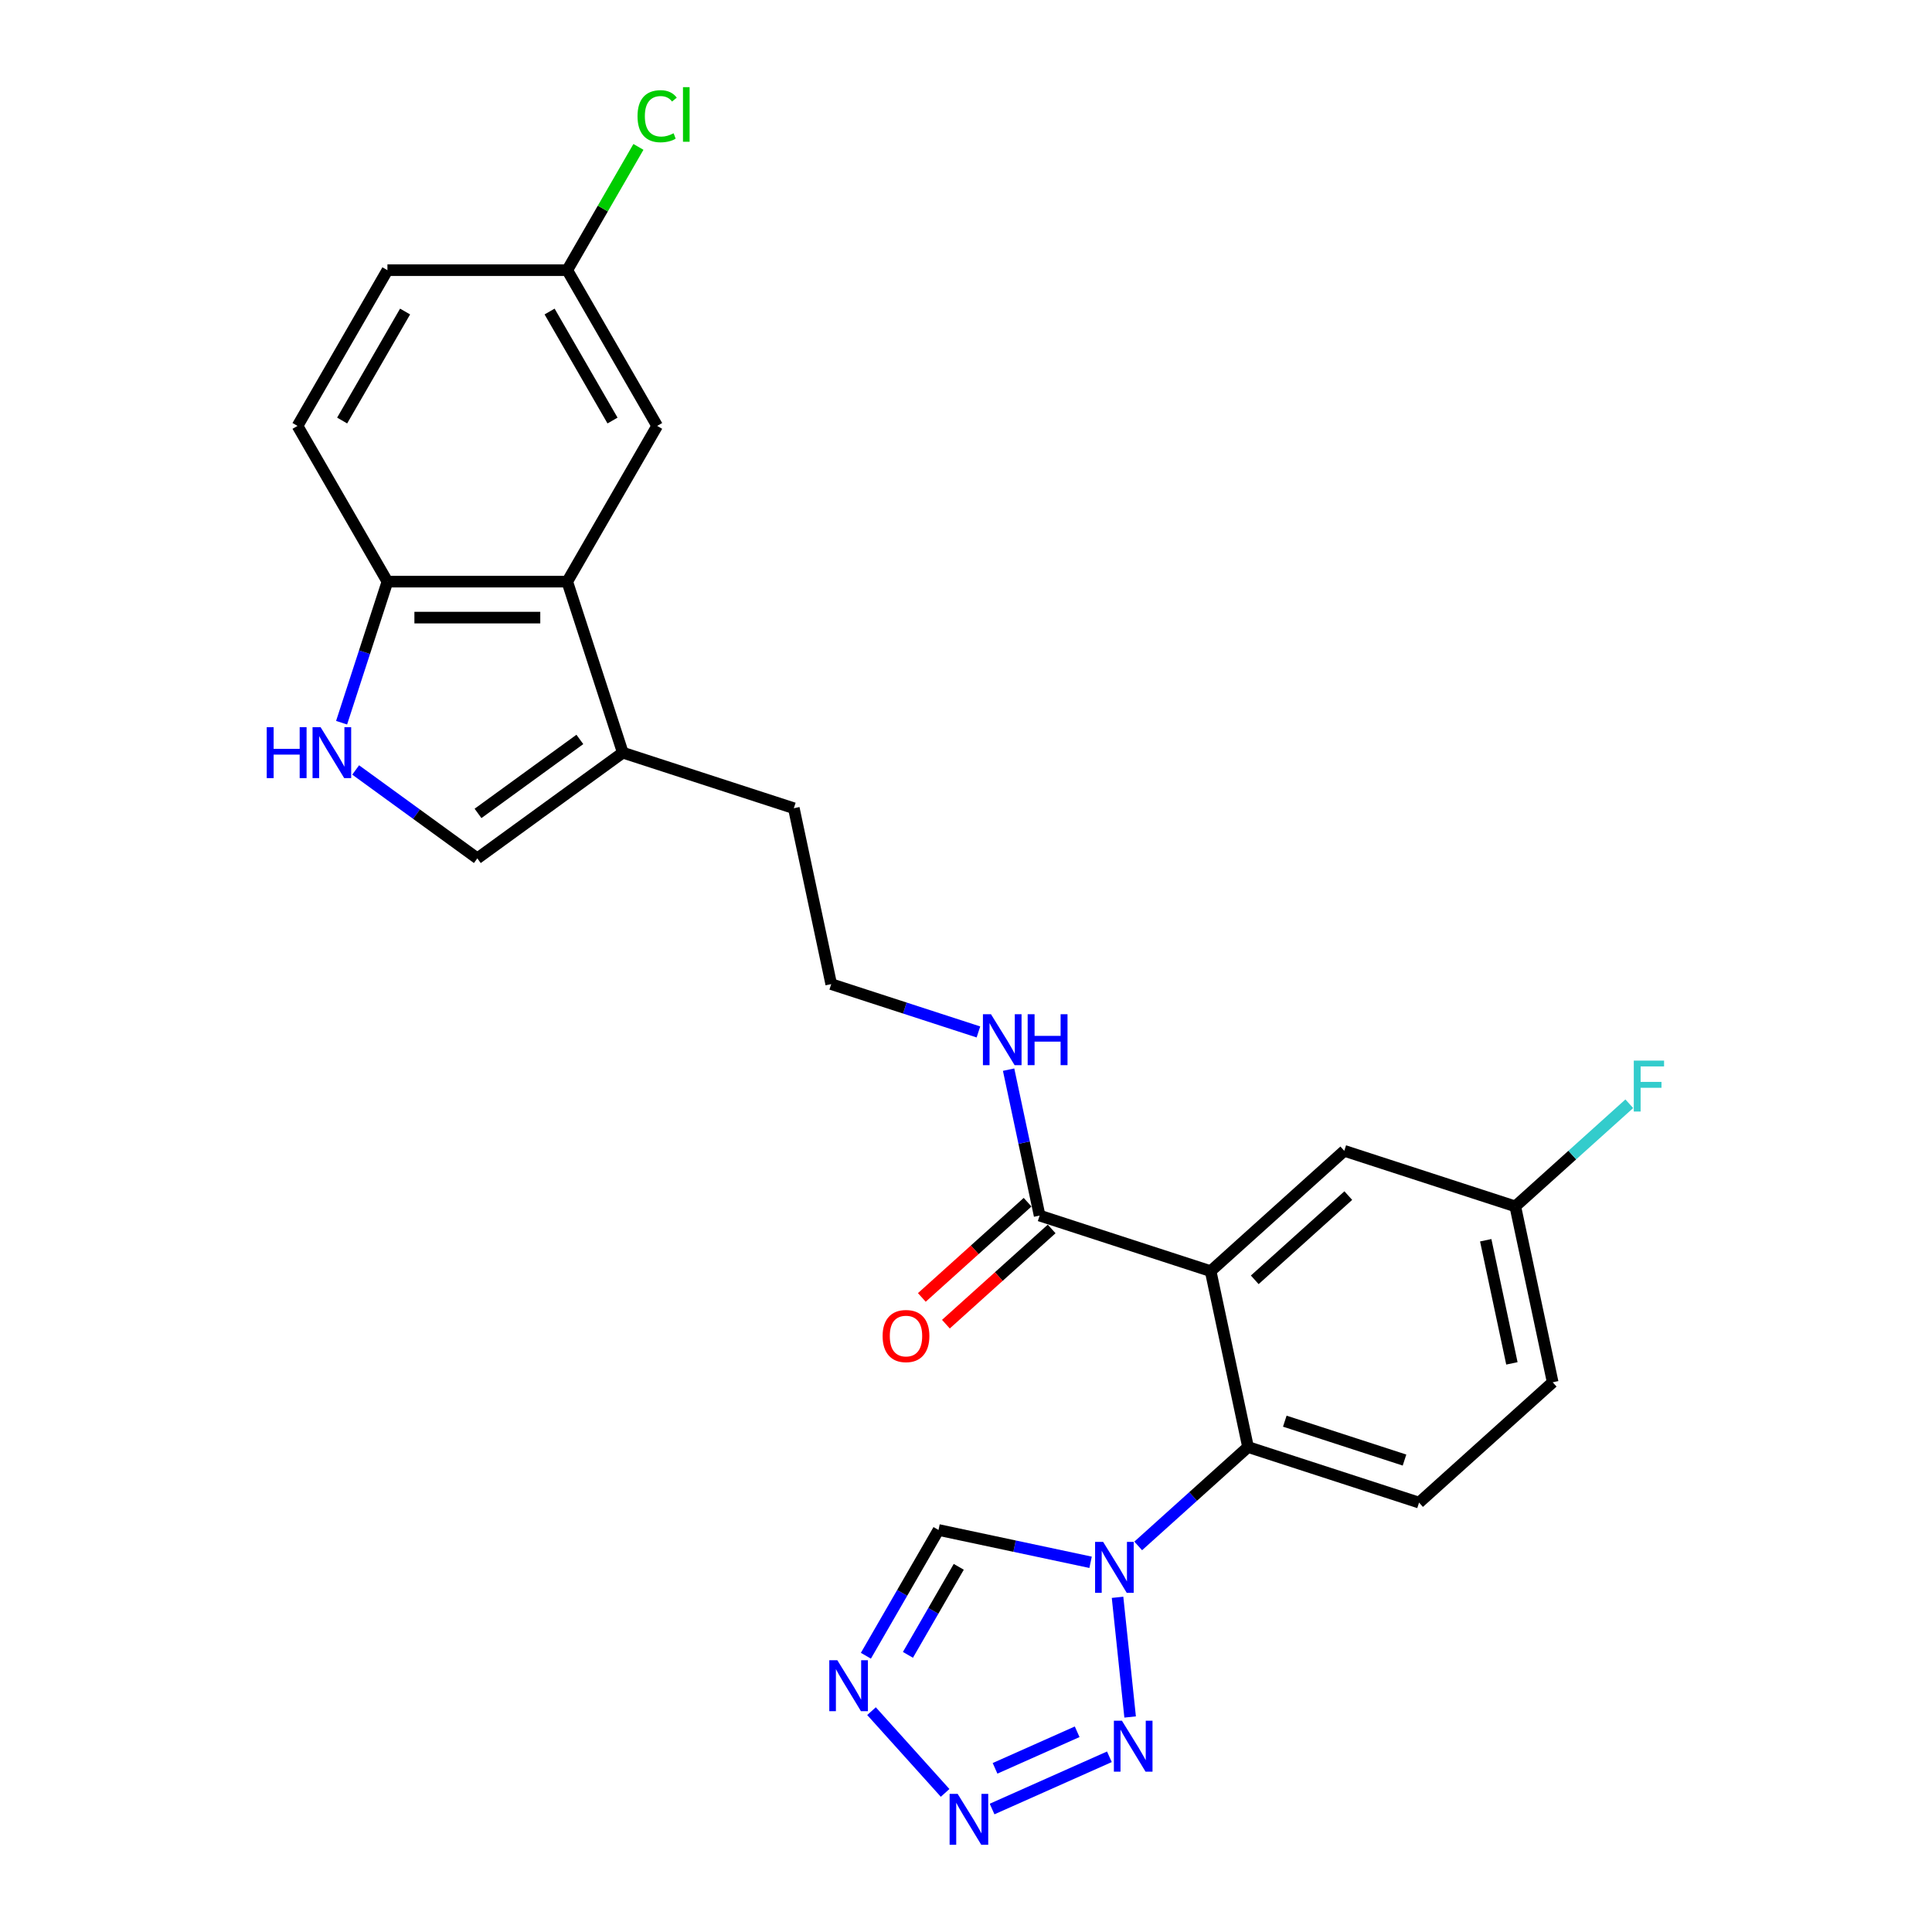 <?xml version='1.0' encoding='iso-8859-1'?>
<svg version='1.1' baseProfile='full'
              xmlns='http://www.w3.org/2000/svg'
                      xmlns:rdkit='http://www.rdkit.org/xml'
                      xmlns:xlink='http://www.w3.org/1999/xlink'
                  xml:space='preserve'
width='1000px' height='1000px' viewBox='0 0 1000 1000'>
<!-- END OF HEADER -->
<rect style='opacity:1.0;fill:#FFFFFF;stroke:none' width='1000' height='1000' x='0' y='0'> </rect>
<path class='bond-3' d='M 626.627,657.943 L 645.978,748.983' style='fill:none;fill-rule:evenodd;stroke:#000000;stroke-width:6px;stroke-linecap:butt;stroke-linejoin:miter;stroke-opacity:1' />
<path class='bond-7' d='M 626.627,657.943 L 538.108,629.181' style='fill:none;fill-rule:evenodd;stroke:#000000;stroke-width:6px;stroke-linecap:butt;stroke-linejoin:miter;stroke-opacity:1' />
<path class='bond-13' d='M 626.627,657.943 L 695.795,595.664' style='fill:none;fill-rule:evenodd;stroke:#000000;stroke-width:6px;stroke-linecap:butt;stroke-linejoin:miter;stroke-opacity:1' />
<path class='bond-13' d='M 649.458,662.434 L 697.876,618.839' style='fill:none;fill-rule:evenodd;stroke:#000000;stroke-width:6px;stroke-linecap:butt;stroke-linejoin:miter;stroke-opacity:1' />
<path class='bond-0' d='M 589.134,800.166 L 617.556,774.575' style='fill:none;fill-rule:evenodd;stroke:#0000FF;stroke-width:6px;stroke-linecap:butt;stroke-linejoin:miter;stroke-opacity:1' />
<path class='bond-0' d='M 617.556,774.575 L 645.978,748.983' style='fill:none;fill-rule:evenodd;stroke:#000000;stroke-width:6px;stroke-linecap:butt;stroke-linejoin:miter;stroke-opacity:1' />
<path class='bond-1' d='M 578.44,826.768 L 584.951,888.71' style='fill:none;fill-rule:evenodd;stroke:#0000FF;stroke-width:6px;stroke-linecap:butt;stroke-linejoin:miter;stroke-opacity:1' />
<path class='bond-5' d='M 564.488,808.643 L 525.129,800.277' style='fill:none;fill-rule:evenodd;stroke:#0000FF;stroke-width:6px;stroke-linecap:butt;stroke-linejoin:miter;stroke-opacity:1' />
<path class='bond-5' d='M 525.129,800.277 L 485.77,791.911' style='fill:none;fill-rule:evenodd;stroke:#000000;stroke-width:6px;stroke-linecap:butt;stroke-linejoin:miter;stroke-opacity:1' />
<path class='bond-2' d='M 574.217,909.313 L 513.498,936.347' style='fill:none;fill-rule:evenodd;stroke:#0000FF;stroke-width:6px;stroke-linecap:butt;stroke-linejoin:miter;stroke-opacity:1' />
<path class='bond-2' d='M 557.537,896.363 L 515.034,915.286' style='fill:none;fill-rule:evenodd;stroke:#0000FF;stroke-width:6px;stroke-linecap:butt;stroke-linejoin:miter;stroke-opacity:1' />
<path class='bond-27' d='M 489.189,927.997 L 451.095,885.69' style='fill:none;fill-rule:evenodd;stroke:#0000FF;stroke-width:6px;stroke-linecap:butt;stroke-linejoin:miter;stroke-opacity:1' />
<path class='bond-12' d='M 645.978,748.983 L 734.498,777.745' style='fill:none;fill-rule:evenodd;stroke:#000000;stroke-width:6px;stroke-linecap:butt;stroke-linejoin:miter;stroke-opacity:1' />
<path class='bond-12' d='M 665.009,735.594 L 726.972,755.727' style='fill:none;fill-rule:evenodd;stroke:#000000;stroke-width:6px;stroke-linecap:butt;stroke-linejoin:miter;stroke-opacity:1' />
<path class='bond-4' d='M 448.185,857.009 L 466.978,824.46' style='fill:none;fill-rule:evenodd;stroke:#0000FF;stroke-width:6px;stroke-linecap:butt;stroke-linejoin:miter;stroke-opacity:1' />
<path class='bond-4' d='M 466.978,824.46 L 485.77,791.911' style='fill:none;fill-rule:evenodd;stroke:#000000;stroke-width:6px;stroke-linecap:butt;stroke-linejoin:miter;stroke-opacity:1' />
<path class='bond-4' d='M 469.944,856.552 L 483.099,833.768' style='fill:none;fill-rule:evenodd;stroke:#0000FF;stroke-width:6px;stroke-linecap:butt;stroke-linejoin:miter;stroke-opacity:1' />
<path class='bond-4' d='M 483.099,833.768 L 496.253,810.983' style='fill:none;fill-rule:evenodd;stroke:#000000;stroke-width:6px;stroke-linecap:butt;stroke-linejoin:miter;stroke-opacity:1' />
<path class='bond-6' d='M 184.093,398.53 L 215.581,421.407' style='fill:none;fill-rule:evenodd;stroke:#0000FF;stroke-width:6px;stroke-linecap:butt;stroke-linejoin:miter;stroke-opacity:1' />
<path class='bond-6' d='M 215.581,421.407 L 247.069,444.284' style='fill:none;fill-rule:evenodd;stroke:#000000;stroke-width:6px;stroke-linecap:butt;stroke-linejoin:miter;stroke-opacity:1' />
<path class='bond-28' d='M 176.808,374.07 L 188.67,337.564' style='fill:none;fill-rule:evenodd;stroke:#0000FF;stroke-width:6px;stroke-linecap:butt;stroke-linejoin:miter;stroke-opacity:1' />
<path class='bond-28' d='M 188.67,337.564 L 200.531,301.058' style='fill:none;fill-rule:evenodd;stroke:#000000;stroke-width:6px;stroke-linecap:butt;stroke-linejoin:miter;stroke-opacity:1' />
<path class='bond-15' d='M 531.88,622.264 L 504.51,646.909' style='fill:none;fill-rule:evenodd;stroke:#000000;stroke-width:6px;stroke-linecap:butt;stroke-linejoin:miter;stroke-opacity:1' />
<path class='bond-15' d='M 504.51,646.909 L 477.139,671.553' style='fill:none;fill-rule:evenodd;stroke:#FF0000;stroke-width:6px;stroke-linecap:butt;stroke-linejoin:miter;stroke-opacity:1' />
<path class='bond-15' d='M 544.336,636.098 L 516.965,660.742' style='fill:none;fill-rule:evenodd;stroke:#000000;stroke-width:6px;stroke-linecap:butt;stroke-linejoin:miter;stroke-opacity:1' />
<path class='bond-15' d='M 516.965,660.742 L 489.595,685.387' style='fill:none;fill-rule:evenodd;stroke:#FF0000;stroke-width:6px;stroke-linecap:butt;stroke-linejoin:miter;stroke-opacity:1' />
<path class='bond-16' d='M 538.108,629.181 L 530.08,591.414' style='fill:none;fill-rule:evenodd;stroke:#000000;stroke-width:6px;stroke-linecap:butt;stroke-linejoin:miter;stroke-opacity:1' />
<path class='bond-16' d='M 530.08,591.414 L 522.053,553.647' style='fill:none;fill-rule:evenodd;stroke:#0000FF;stroke-width:6px;stroke-linecap:butt;stroke-linejoin:miter;stroke-opacity:1' />
<path class='bond-8' d='M 293.606,301.058 L 322.367,389.577' style='fill:none;fill-rule:evenodd;stroke:#000000;stroke-width:6px;stroke-linecap:butt;stroke-linejoin:miter;stroke-opacity:1' />
<path class='bond-11' d='M 293.606,301.058 L 200.531,301.058' style='fill:none;fill-rule:evenodd;stroke:#000000;stroke-width:6px;stroke-linecap:butt;stroke-linejoin:miter;stroke-opacity:1' />
<path class='bond-11' d='M 279.645,319.672 L 214.493,319.672' style='fill:none;fill-rule:evenodd;stroke:#000000;stroke-width:6px;stroke-linecap:butt;stroke-linejoin:miter;stroke-opacity:1' />
<path class='bond-14' d='M 293.606,301.058 L 340.143,220.453' style='fill:none;fill-rule:evenodd;stroke:#000000;stroke-width:6px;stroke-linecap:butt;stroke-linejoin:miter;stroke-opacity:1' />
<path class='bond-9' d='M 247.069,444.284 L 322.367,389.577' style='fill:none;fill-rule:evenodd;stroke:#000000;stroke-width:6px;stroke-linecap:butt;stroke-linejoin:miter;stroke-opacity:1' />
<path class='bond-9' d='M 247.422,421.019 L 300.131,382.723' style='fill:none;fill-rule:evenodd;stroke:#000000;stroke-width:6px;stroke-linecap:butt;stroke-linejoin:miter;stroke-opacity:1' />
<path class='bond-10' d='M 322.367,389.577 L 410.886,418.338' style='fill:none;fill-rule:evenodd;stroke:#000000;stroke-width:6px;stroke-linecap:butt;stroke-linejoin:miter;stroke-opacity:1' />
<path class='bond-17' d='M 200.531,301.058 L 153.994,220.453' style='fill:none;fill-rule:evenodd;stroke:#000000;stroke-width:6px;stroke-linecap:butt;stroke-linejoin:miter;stroke-opacity:1' />
<path class='bond-26' d='M 734.498,777.745 L 803.665,715.466' style='fill:none;fill-rule:evenodd;stroke:#000000;stroke-width:6px;stroke-linecap:butt;stroke-linejoin:miter;stroke-opacity:1' />
<path class='bond-18' d='M 695.795,595.664 L 784.314,624.425' style='fill:none;fill-rule:evenodd;stroke:#000000;stroke-width:6px;stroke-linecap:butt;stroke-linejoin:miter;stroke-opacity:1' />
<path class='bond-19' d='M 340.143,220.453 L 293.606,139.848' style='fill:none;fill-rule:evenodd;stroke:#000000;stroke-width:6px;stroke-linecap:butt;stroke-linejoin:miter;stroke-opacity:1' />
<path class='bond-19' d='M 317.041,217.669 L 284.465,161.246' style='fill:none;fill-rule:evenodd;stroke:#000000;stroke-width:6px;stroke-linecap:butt;stroke-linejoin:miter;stroke-opacity:1' />
<path class='bond-24' d='M 506.434,534.136 L 468.336,521.758' style='fill:none;fill-rule:evenodd;stroke:#0000FF;stroke-width:6px;stroke-linecap:butt;stroke-linejoin:miter;stroke-opacity:1' />
<path class='bond-24' d='M 468.336,521.758 L 430.238,509.379' style='fill:none;fill-rule:evenodd;stroke:#000000;stroke-width:6px;stroke-linecap:butt;stroke-linejoin:miter;stroke-opacity:1' />
<path class='bond-29' d='M 153.994,220.453 L 200.531,139.848' style='fill:none;fill-rule:evenodd;stroke:#000000;stroke-width:6px;stroke-linecap:butt;stroke-linejoin:miter;stroke-opacity:1' />
<path class='bond-29' d='M 177.096,217.669 L 209.672,161.246' style='fill:none;fill-rule:evenodd;stroke:#000000;stroke-width:6px;stroke-linecap:butt;stroke-linejoin:miter;stroke-opacity:1' />
<path class='bond-20' d='M 784.314,624.425 L 803.665,715.466' style='fill:none;fill-rule:evenodd;stroke:#000000;stroke-width:6px;stroke-linecap:butt;stroke-linejoin:miter;stroke-opacity:1' />
<path class='bond-20' d='M 769.009,641.952 L 782.555,705.68' style='fill:none;fill-rule:evenodd;stroke:#000000;stroke-width:6px;stroke-linecap:butt;stroke-linejoin:miter;stroke-opacity:1' />
<path class='bond-23' d='M 784.314,624.425 L 813.816,597.861' style='fill:none;fill-rule:evenodd;stroke:#000000;stroke-width:6px;stroke-linecap:butt;stroke-linejoin:miter;stroke-opacity:1' />
<path class='bond-23' d='M 813.816,597.861 L 843.318,571.298' style='fill:none;fill-rule:evenodd;stroke:#33CCCC;stroke-width:6px;stroke-linecap:butt;stroke-linejoin:miter;stroke-opacity:1' />
<path class='bond-21' d='M 293.606,139.848 L 200.531,139.848' style='fill:none;fill-rule:evenodd;stroke:#000000;stroke-width:6px;stroke-linecap:butt;stroke-linejoin:miter;stroke-opacity:1' />
<path class='bond-22' d='M 293.606,139.848 L 312.027,107.941' style='fill:none;fill-rule:evenodd;stroke:#000000;stroke-width:6px;stroke-linecap:butt;stroke-linejoin:miter;stroke-opacity:1' />
<path class='bond-22' d='M 312.027,107.941 L 330.449,76.034' style='fill:none;fill-rule:evenodd;stroke:#00CC00;stroke-width:6px;stroke-linecap:butt;stroke-linejoin:miter;stroke-opacity:1' />
<path class='bond-25' d='M 430.238,509.379 L 410.886,418.338' style='fill:none;fill-rule:evenodd;stroke:#000000;stroke-width:6px;stroke-linecap:butt;stroke-linejoin:miter;stroke-opacity:1' />
<path  class='atom-1' d='M 570.984 798.083
L 579.621 812.044
Q 580.478 813.421, 581.855 815.916
Q 583.233 818.41, 583.307 818.559
L 583.307 798.083
L 586.807 798.083
L 586.807 824.441
L 583.196 824.441
L 573.925 809.177
Q 572.846 807.39, 571.692 805.343
Q 570.575 803.295, 570.24 802.662
L 570.24 824.441
L 566.814 824.441
L 566.814 798.083
L 570.984 798.083
' fill='#0000FF'/>
<path  class='atom-2' d='M 580.713 890.647
L 589.35 904.609
Q 590.207 905.986, 591.584 908.48
Q 592.962 910.975, 593.036 911.124
L 593.036 890.647
L 596.536 890.647
L 596.536 917.006
L 592.924 917.006
L 583.654 901.742
Q 582.575 899.955, 581.42 897.907
Q 580.304 895.86, 579.969 895.227
L 579.969 917.006
L 576.543 917.006
L 576.543 890.647
L 580.713 890.647
' fill='#0000FF'/>
<path  class='atom-3' d='M 495.685 928.504
L 504.323 942.465
Q 505.179 943.843, 506.556 946.337
Q 507.934 948.832, 508.008 948.981
L 508.008 928.504
L 511.508 928.504
L 511.508 954.863
L 507.897 954.863
L 498.626 939.599
Q 497.547 937.812, 496.393 935.764
Q 495.276 933.716, 494.941 933.083
L 494.941 954.863
L 491.516 954.863
L 491.516 928.504
L 495.685 928.504
' fill='#0000FF'/>
<path  class='atom-5' d='M 433.406 859.336
L 442.044 873.298
Q 442.9 874.675, 444.277 877.169
Q 445.655 879.664, 445.729 879.813
L 445.729 859.336
L 449.229 859.336
L 449.229 885.695
L 445.618 885.695
L 436.348 870.431
Q 435.268 868.644, 434.114 866.596
Q 432.997 864.549, 432.662 863.916
L 432.662 885.695
L 429.237 885.695
L 429.237 859.336
L 433.406 859.336
' fill='#0000FF'/>
<path  class='atom-7' d='M 138.058 376.397
L 141.632 376.397
L 141.632 387.603
L 155.109 387.603
L 155.109 376.397
L 158.683 376.397
L 158.683 402.756
L 155.109 402.756
L 155.109 390.582
L 141.632 390.582
L 141.632 402.756
L 138.058 402.756
L 138.058 376.397
' fill='#0000FF'/>
<path  class='atom-7' d='M 165.943 376.397
L 174.581 390.358
Q 175.437 391.736, 176.814 394.23
Q 178.192 396.725, 178.266 396.874
L 178.266 376.397
L 181.766 376.397
L 181.766 402.756
L 178.155 402.756
L 168.884 387.492
Q 167.805 385.705, 166.651 383.657
Q 165.534 381.609, 165.199 380.977
L 165.199 402.756
L 161.774 402.756
L 161.774 376.397
L 165.943 376.397
' fill='#0000FF'/>
<path  class='atom-16' d='M 456.841 691.534
Q 456.841 685.205, 459.968 681.669
Q 463.095 678.132, 468.94 678.132
Q 474.785 678.132, 477.913 681.669
Q 481.04 685.205, 481.04 691.534
Q 481.04 697.938, 477.875 701.586
Q 474.711 705.198, 468.94 705.198
Q 463.132 705.198, 459.968 701.586
Q 456.841 697.975, 456.841 691.534
M 468.94 702.219
Q 472.961 702.219, 475.12 699.539
Q 477.317 696.821, 477.317 691.534
Q 477.317 686.359, 475.12 683.753
Q 472.961 681.11, 468.94 681.11
Q 464.919 681.11, 462.723 683.716
Q 460.564 686.322, 460.564 691.534
Q 460.564 696.858, 462.723 699.539
Q 464.919 702.219, 468.94 702.219
' fill='#FF0000'/>
<path  class='atom-17' d='M 512.93 524.961
L 521.568 538.922
Q 522.424 540.3, 523.801 542.794
Q 525.179 545.289, 525.253 545.437
L 525.253 524.961
L 528.753 524.961
L 528.753 551.32
L 525.142 551.32
L 515.872 536.056
Q 514.792 534.268, 513.638 532.221
Q 512.521 530.173, 512.186 529.54
L 512.186 551.32
L 508.761 551.32
L 508.761 524.961
L 512.93 524.961
' fill='#0000FF'/>
<path  class='atom-17' d='M 531.918 524.961
L 535.492 524.961
L 535.492 536.167
L 548.969 536.167
L 548.969 524.961
L 552.543 524.961
L 552.543 551.32
L 548.969 551.32
L 548.969 539.146
L 535.492 539.146
L 535.492 551.32
L 531.918 551.32
L 531.918 524.961
' fill='#0000FF'/>
<path  class='atom-23' d='M 329.979 60.155
Q 329.979 53.603, 333.032 50.178
Q 336.122 46.715, 341.967 46.715
Q 347.403 46.715, 350.307 50.55
L 347.85 52.56
Q 345.728 49.768, 341.967 49.768
Q 337.984 49.768, 335.862 52.449
Q 333.777 55.092, 333.777 60.155
Q 333.777 65.367, 335.936 68.048
Q 338.133 70.728, 342.377 70.728
Q 345.281 70.728, 348.669 68.979
L 349.711 71.771
Q 348.334 72.664, 346.249 73.186
Q 344.164 73.707, 341.856 73.707
Q 336.122 73.707, 333.032 70.207
Q 329.979 66.708, 329.979 60.155
' fill='#00CC00'/>
<path  class='atom-23' d='M 353.509 45.114
L 356.934 45.114
L 356.934 73.372
L 353.509 73.372
L 353.509 45.114
' fill='#00CC00'/>
<path  class='atom-24' d='M 845.645 548.967
L 861.319 548.967
L 861.319 551.982
L 849.182 551.982
L 849.182 559.987
L 859.978 559.987
L 859.978 563.04
L 849.182 563.04
L 849.182 575.326
L 845.645 575.326
L 845.645 548.967
' fill='#33CCCC'/>
</svg>
